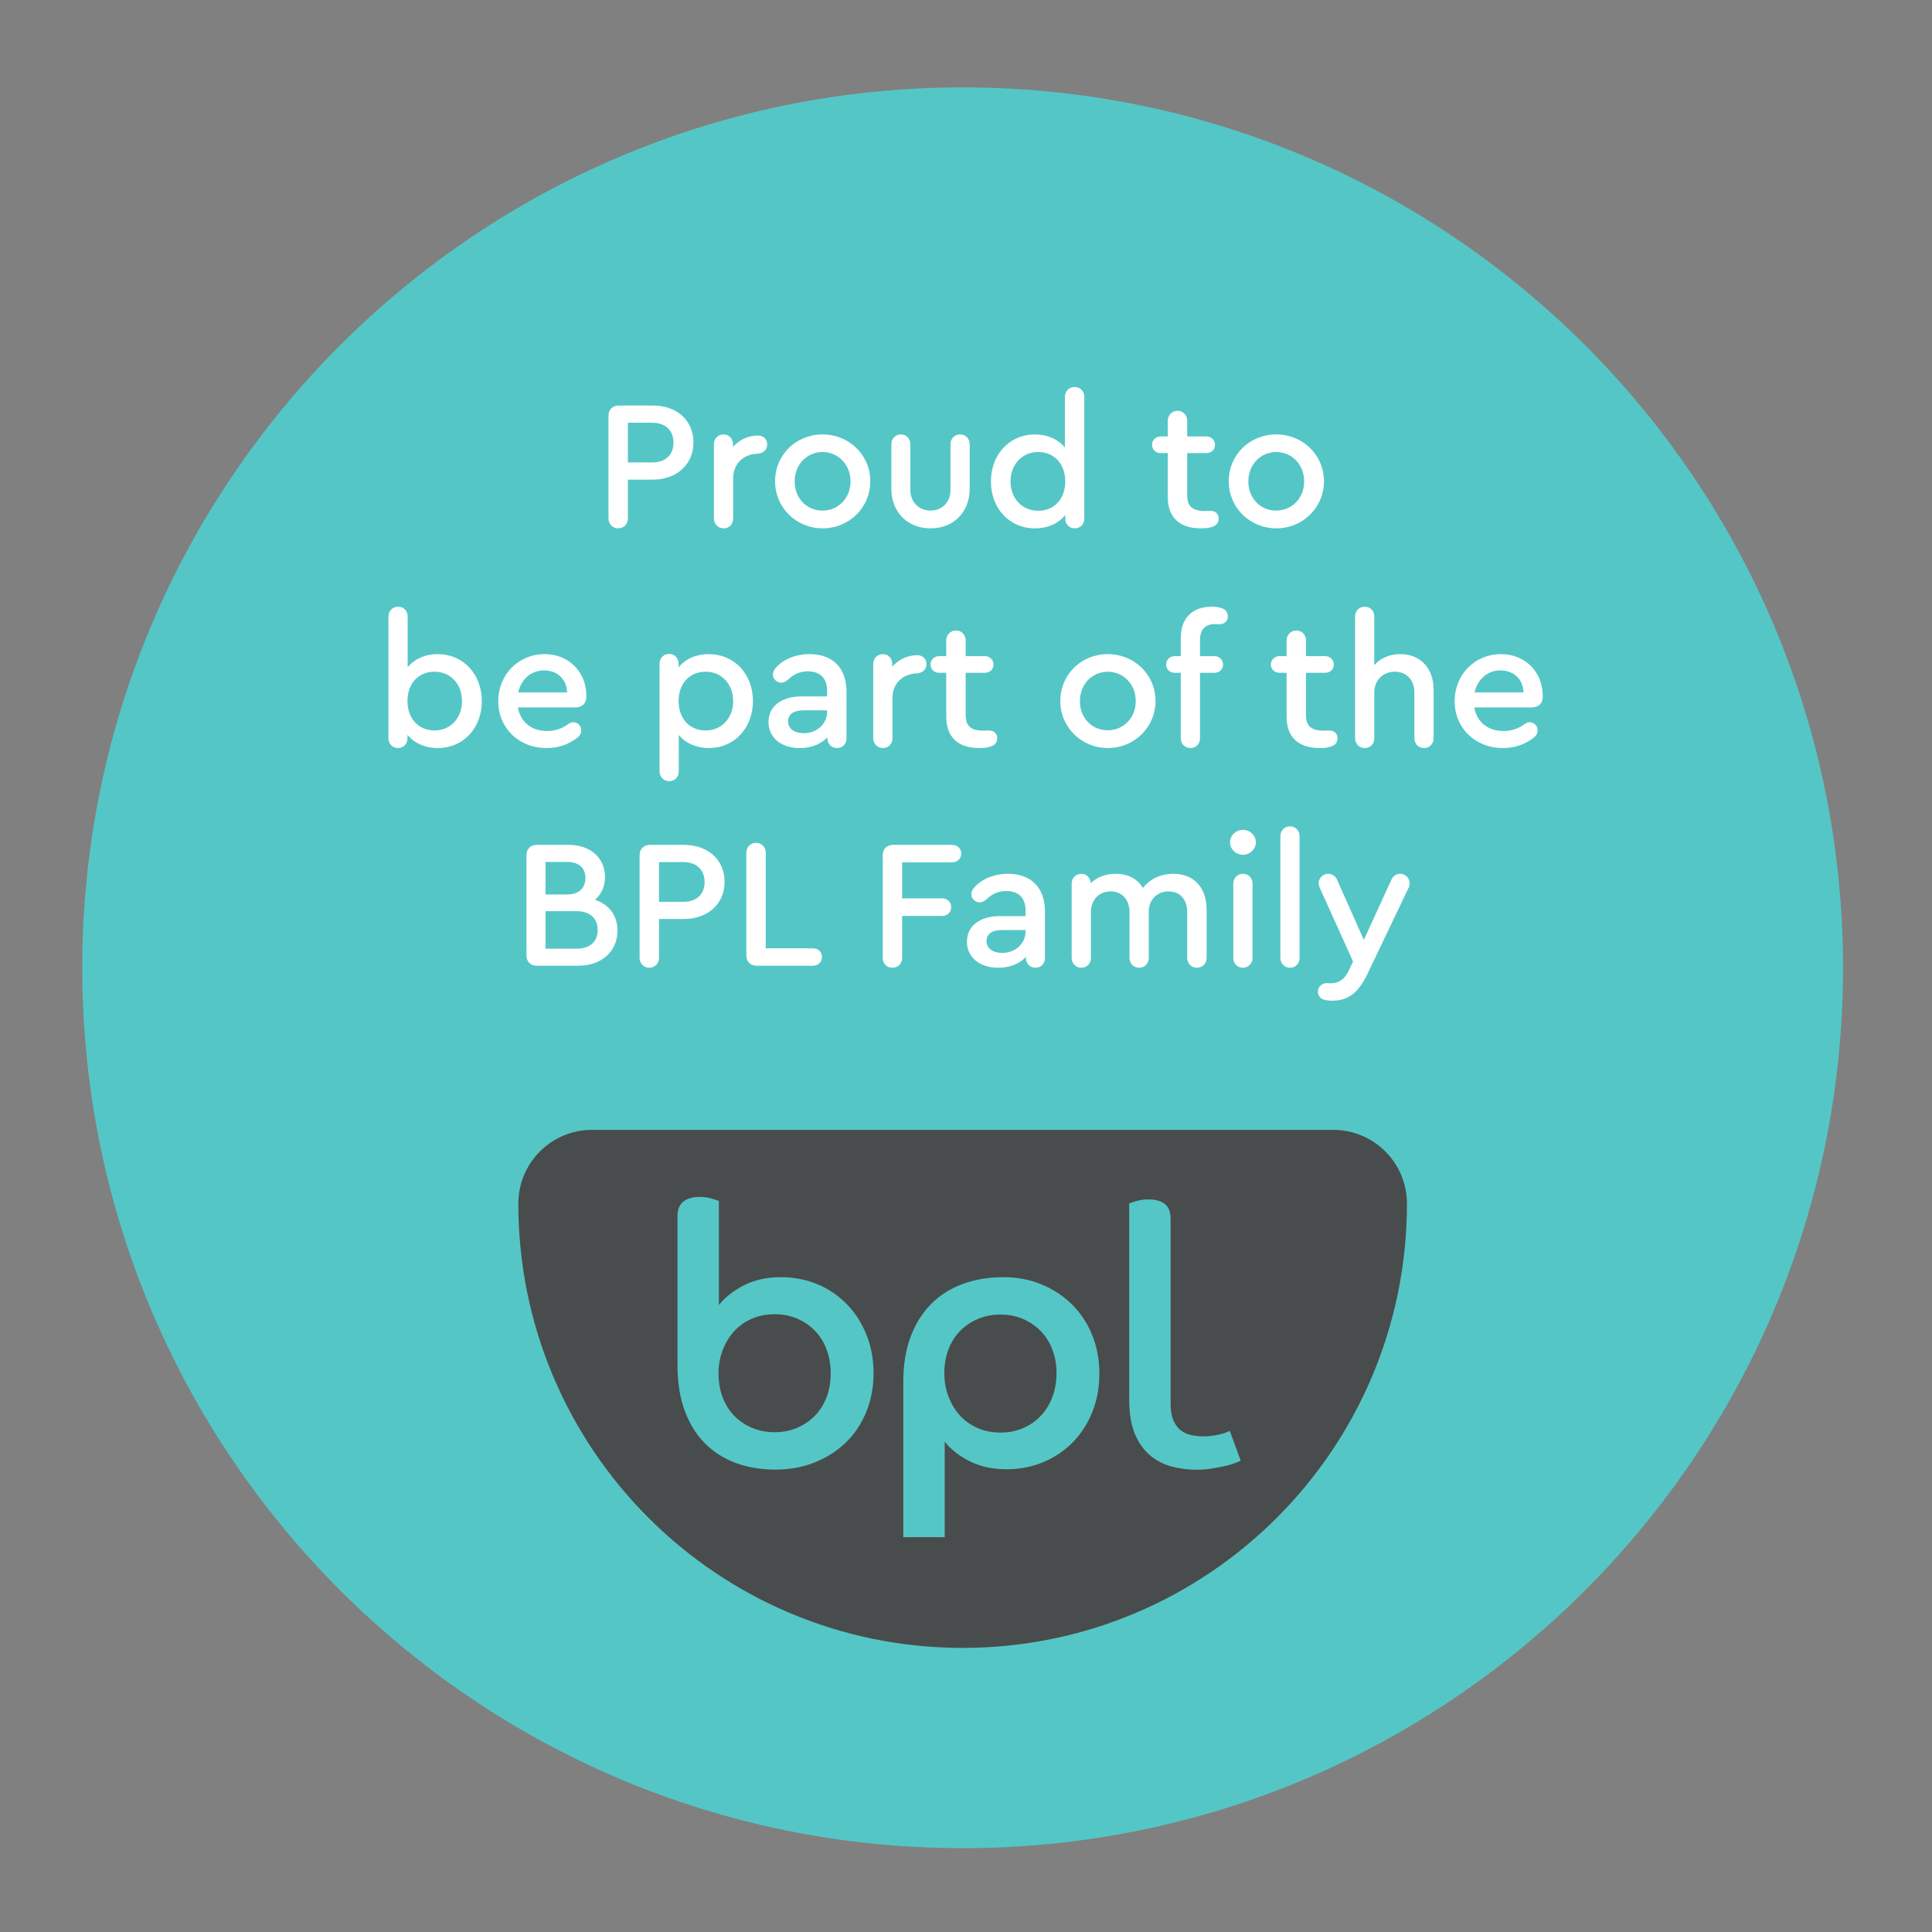 <svg width="667" height="667" viewBox="0 0 667 667" fill="none" xmlns="http://www.w3.org/2000/svg">
<rect x="0" y="0" width="667" height="667" fill="#808080" stroke="none"/>
<path d="M636.281 334.117C636.281 501.98 500.201 638.059 332.339 638.059C164.476 638.059 28.397 501.98 28.397 334.117C28.397 166.255 164.476 30.176 332.339 30.176C500.201 30.176 636.281 166.255 636.281 334.117Z" fill="#55C6C6"/>
<path d="M225.18 159.652C229.731 159.652 232.513 157.06 232.513 152.825C232.513 148.591 229.731 145.936 225.18 145.936H216.772V159.652H225.18ZM210.072 178.996V143.471C210.072 141.447 211.527 139.993 213.548 139.993H225.244C233.713 139.993 239.403 145.113 239.403 152.763C239.403 160.348 233.649 165.595 225.244 165.595H216.772V178.996C216.772 180.955 215.319 182.409 213.421 182.409C211.527 182.409 210.072 180.955 210.072 178.996Z" fill="white"/>
<path d="M264.872 153.395C264.872 155.228 263.544 156.492 261.648 156.619C256.591 156.745 253.115 160.159 253.115 165.152V178.996C253.115 181.019 251.724 182.409 249.828 182.409C247.931 182.409 246.477 180.955 246.477 178.996V153.395C246.477 151.435 247.868 149.981 249.828 149.981C251.66 149.981 253.051 151.435 253.051 153.395V154.343C255.137 151.877 258.235 150.361 261.711 150.361C263.544 150.361 264.872 151.624 264.872 153.395Z" fill="white"/>
<path d="M274.352 166.227C274.352 171.979 278.461 176.277 283.96 176.277C289.46 176.277 293.632 171.916 293.632 166.227C293.632 160.411 289.46 156.112 284.024 156.049C278.461 156.112 274.352 160.411 274.352 166.227ZM300.459 166.164C300.459 175.203 293.189 182.409 283.96 182.409C274.795 182.345 267.588 175.203 267.588 166.164C267.588 157.06 274.795 149.981 283.96 149.981C293.189 149.981 300.459 157.124 300.459 166.164Z" fill="white"/>
<path d="M307.723 168.692V153.395C307.723 151.435 309.113 149.981 311.009 149.981C312.907 149.981 314.297 151.435 314.297 153.395V169.197C314.297 173.307 317.204 176.277 321.312 176.277C325.296 176.277 328.14 173.307 328.14 169.197V153.395C328.14 151.435 329.531 149.981 331.489 149.981C333.387 149.981 334.777 151.435 334.777 153.395V168.692C334.777 176.783 329.215 182.409 321.312 182.409C313.285 182.409 307.723 176.783 307.723 168.692Z" fill="white"/>
<path d="M367.769 166.227C367.769 160.221 363.976 156.049 358.415 156.049C352.915 156.049 348.868 160.348 348.868 166.164C348.868 172.043 352.852 176.34 358.415 176.34C363.976 176.34 367.769 172.232 367.769 166.227ZM374.344 137.023V179.059C374.344 181.019 372.889 182.409 371.056 182.409C369.16 182.409 367.769 180.955 367.769 179.059V177.795C365.493 180.701 361.764 182.409 357.276 182.409C348.552 182.409 342.105 175.583 342.105 166.227C342.105 156.871 348.552 149.981 357.276 149.981C361.639 149.981 365.304 151.688 367.643 154.469V137.023C367.643 135.063 369.096 133.609 370.993 133.609C372.889 133.609 374.344 135 374.344 137.023Z" fill="white"/>
<path d="M420.735 178.996C420.735 180.387 420.039 181.333 418.775 181.777C417.699 182.22 416.372 182.409 414.603 182.409C407.207 182.409 403.161 178.616 403.161 171.6V156.428H400.696C399.052 156.428 397.725 155.228 397.725 153.584C397.725 151.941 399.052 150.676 400.696 150.676H403.161V145.24C403.161 143.344 404.615 141.827 406.512 141.827C408.408 141.827 409.863 143.28 409.863 145.24V150.676H416.499C418.205 150.676 419.471 151.941 419.471 153.584C419.471 155.228 418.205 156.428 416.499 156.428H409.863V171.031C409.863 174.824 411.696 176.404 415.929 176.404C416.689 176.404 417.257 176.34 417.827 176.34C419.596 176.34 420.735 177.416 420.735 178.996Z" fill="white"/>
<path d="M430.972 166.227C430.972 171.979 435.081 176.277 440.58 176.277C446.08 176.277 450.252 171.916 450.252 166.227C450.252 160.411 446.08 156.112 440.643 156.049C435.081 156.112 430.972 160.411 430.972 166.227ZM457.079 166.164C457.079 175.203 449.808 182.409 440.58 182.409C431.415 182.345 424.208 175.203 424.208 166.164C424.208 157.06 431.415 149.981 440.58 149.981C449.808 149.981 457.079 157.124 457.079 166.164Z" fill="white"/>
<path d="M159.512 242.009C159.512 236.193 155.529 231.895 150.029 231.895C144.405 231.895 140.675 236.004 140.675 242.072C140.675 248.077 144.468 252.187 150.029 252.187C155.529 252.187 159.512 247.888 159.512 242.009ZM166.339 242.072C166.339 251.428 159.892 258.255 151.168 258.255C146.744 258.255 143.015 256.548 140.675 253.703V254.841C140.675 256.864 139.284 258.255 137.452 258.255C135.492 258.255 134.101 256.801 134.101 254.841V212.868C134.101 210.909 135.555 209.455 137.452 209.455C139.348 209.455 140.739 210.845 140.739 212.868V230.379C143.077 227.533 146.744 225.827 151.105 225.827C159.892 225.827 166.339 232.717 166.339 242.072Z" fill="white"/>
<path d="M178.913 239.039H195.791C195.664 234.551 192.504 231.452 187.825 231.452C183.339 231.452 179.924 234.487 178.913 239.039ZM202.428 240.239V240.556C202.428 242.831 200.973 244.221 198.636 244.221H178.787C179.672 249.216 183.401 252.376 188.901 252.376C191.556 252.376 194.084 251.555 196.171 249.973C196.739 249.595 197.307 249.341 197.876 249.341C199.457 249.341 200.657 250.543 200.657 252.123C200.657 253.261 200.216 254.02 199.015 254.904C196.043 257.116 192.567 258.255 188.711 258.255C179.103 258.255 172.024 251.364 172.024 242.072C172.024 232.907 178.976 225.827 188.016 225.827C196.297 225.827 202.428 231.895 202.428 240.239Z" fill="white"/>
<path d="M253.117 242.072C253.117 236.193 249.136 231.895 243.636 231.895C238.073 231.895 234.28 236.004 234.28 242.009C234.28 248.077 238.011 252.187 243.636 252.187C249.136 252.187 253.117 247.888 253.117 242.072ZM259.944 242.009C259.944 251.364 253.497 258.255 244.711 258.255C240.349 258.255 236.683 256.548 234.344 253.767V266.283C234.344 268.243 232.953 269.696 231.057 269.696C229.16 269.696 227.707 268.243 227.707 266.283V229.113C227.707 227.217 229.097 225.764 231.057 225.764C232.889 225.764 234.28 227.217 234.28 229.113V230.379C236.556 227.533 240.285 225.827 244.711 225.827C253.497 225.827 259.944 232.717 259.944 242.009Z" fill="white"/>
<path d="M285.54 245.803V245.233H277.576C273.973 245.233 272.076 246.56 272.076 249.025C272.076 251.555 274.225 253.135 277.512 253.135C282 253.135 285.54 249.911 285.54 245.803ZM292.241 238.785V254.904C292.241 256.864 290.851 258.255 288.953 258.255C287.057 258.255 285.667 256.801 285.667 254.904V254.525C283.391 256.927 280.104 258.255 276.121 258.255C269.675 258.255 265.312 254.652 265.312 249.279C265.312 243.843 269.737 240.429 276.753 240.429H285.54V238.407C285.54 234.171 283.139 231.769 278.903 231.769C276.311 231.769 273.973 232.717 272.013 234.676C271.192 235.372 270.496 235.688 269.737 235.688C268.156 235.688 266.829 234.361 266.829 232.907C266.829 231.959 267.272 231.073 268.156 230.188C270.811 227.407 274.92 225.827 279.472 225.827C287.5 225.827 292.241 230.631 292.241 238.785Z" fill="white"/>
<path d="M319.861 229.24C319.861 231.073 318.532 232.337 316.637 232.464C311.58 232.591 308.103 236.004 308.103 240.997V254.841C308.103 256.864 306.712 258.255 304.816 258.255C302.919 258.255 301.467 256.801 301.467 254.841V229.24C301.467 227.28 302.857 225.827 304.816 225.827C306.648 225.827 308.039 227.28 308.039 229.24V230.188C310.125 227.723 313.223 226.205 316.699 226.205C318.532 226.205 319.861 227.471 319.861 229.24Z" fill="white"/>
<path d="M344.257 254.841C344.257 256.232 343.563 257.18 342.299 257.623C341.223 258.065 339.896 258.255 338.127 258.255C330.731 258.255 326.685 254.461 326.685 247.445V232.275H324.219C322.576 232.275 321.249 231.073 321.249 229.429C321.249 227.787 322.576 226.523 324.219 226.523H326.685V221.085C326.685 219.189 328.139 217.672 330.035 217.672C331.931 217.672 333.385 219.127 333.385 221.085V226.523H340.023C341.729 226.523 342.993 227.787 342.993 229.429C342.993 231.073 341.729 232.275 340.023 232.275H333.385V246.876C333.385 250.669 335.219 252.249 339.453 252.249C340.212 252.249 340.781 252.187 341.351 252.187C343.12 252.187 344.257 253.261 344.257 254.841Z" fill="white"/>
<path d="M372.823 242.072C372.823 247.825 376.932 252.123 382.431 252.123C387.931 252.123 392.103 247.761 392.103 242.072C392.103 236.256 387.931 231.959 382.495 231.895C376.932 231.959 372.823 236.256 372.823 242.072ZM398.929 242.009C398.929 251.048 391.66 258.255 382.431 258.255C373.265 258.192 366.06 251.048 366.06 242.009C366.06 232.907 373.265 225.827 382.431 225.827C391.66 225.827 398.929 232.971 398.929 242.009Z" fill="white"/>
<path d="M414.285 220.833V226.523H419.279C420.985 226.523 422.251 227.787 422.251 229.429C422.251 231.073 420.985 232.275 419.279 232.275H414.285V254.841C414.285 256.864 412.895 258.255 410.997 258.255C409.037 258.255 407.647 256.801 407.647 254.841V232.275H405.499C403.856 232.275 402.591 231.073 402.591 229.429C402.591 227.787 403.856 226.523 405.499 226.523H407.647V220.264C407.647 213.437 411.631 209.455 418.331 209.455C419.784 209.455 420.921 209.644 421.933 210.024C423.135 210.467 423.893 211.477 423.893 212.868C423.893 214.448 422.693 215.524 420.921 215.524C420.479 215.524 420.037 215.46 419.405 215.46C416.119 215.46 414.285 217.356 414.285 220.833Z" fill="white"/>
<path d="M461.752 254.841C461.752 256.232 461.057 257.18 459.793 257.623C458.717 258.065 457.391 258.255 455.621 258.255C448.225 258.255 444.18 254.461 444.18 247.445V232.275H441.713C440.071 232.275 438.744 231.073 438.744 229.429C438.744 227.787 440.071 226.523 441.713 226.523H444.18V221.085C444.18 219.189 445.633 217.672 447.529 217.672C449.425 217.672 450.88 219.127 450.88 221.085V226.523H457.517C459.224 226.523 460.488 227.787 460.488 229.429C460.488 231.073 459.224 232.275 457.517 232.275H450.88V246.876C450.88 250.669 452.713 252.249 456.948 252.249C457.707 252.249 458.276 252.187 458.845 252.187C460.615 252.187 461.752 253.261 461.752 254.841Z" fill="white"/>
<path d="M494.936 238.153V254.841C494.936 256.864 493.483 258.255 491.649 258.255C489.691 258.255 488.3 256.801 488.3 254.841V239.101C488.3 234.74 485.581 231.895 481.535 231.895C477.427 231.895 474.456 234.865 474.456 239.101V254.841C474.456 256.864 473.065 258.255 471.169 258.255C469.272 258.255 467.819 256.801 467.819 254.841V212.868C467.819 210.909 469.272 209.455 471.169 209.455C473.065 209.455 474.456 210.845 474.456 212.868V229.62C476.605 227.217 479.701 225.827 483.432 225.827C490.385 225.827 494.936 230.695 494.936 238.153Z" fill="white"/>
<path d="M509.091 239.039H525.969C525.843 234.551 522.683 231.452 518.004 231.452C513.516 231.452 510.103 234.487 509.091 239.039ZM532.607 240.239V240.556C532.607 242.831 531.152 244.221 528.813 244.221H508.965C509.851 249.216 513.58 252.376 519.08 252.376C521.735 252.376 524.261 251.555 526.349 249.973C526.917 249.595 527.485 249.341 528.055 249.341C529.636 249.341 530.836 250.543 530.836 252.123C530.836 253.261 530.395 254.02 529.193 254.904C526.221 257.116 522.745 258.255 518.889 258.255C509.281 258.255 502.201 251.364 502.201 242.072C502.201 232.907 509.155 225.827 518.195 225.827C526.475 225.827 532.607 231.895 532.607 240.239Z" fill="white"/>
<path d="M206.347 321.079C206.347 317.032 203.629 314.567 199.077 314.567H188.331V327.525H199.077C203.629 327.525 206.347 325.124 206.347 321.079ZM188.331 297.563V308.815H195.727C199.709 308.815 202.111 306.728 202.111 303.125C202.111 299.585 199.772 297.563 195.727 297.563H188.331ZM213.173 321.268C213.173 328.473 207.675 333.404 199.645 333.404H185.233C183.211 333.404 181.756 331.951 181.756 329.928V295.161C181.756 293.139 183.211 291.684 185.233 291.684H196.36C203.817 291.684 208.875 296.172 208.875 302.809C208.875 306.033 207.611 308.751 205.399 310.648C210.265 312.228 213.173 316.084 213.173 321.268Z" fill="white"/>
<path d="M235.924 311.343C240.475 311.343 243.257 308.751 243.257 304.516C243.257 300.281 240.475 297.627 235.924 297.627H227.517V311.343H235.924ZM220.816 330.687V295.161C220.816 293.139 222.271 291.684 224.293 291.684H235.988C244.459 291.684 250.147 296.805 250.147 304.453C250.147 312.039 244.395 317.285 235.988 317.285H227.517V330.687C227.517 332.645 226.064 334.1 224.167 334.1C222.271 334.1 220.816 332.645 220.816 330.687Z" fill="white"/>
<path d="M257.664 329.928V294.403C257.664 292.505 259.055 290.989 261.015 290.989C262.973 290.989 264.364 292.443 264.364 294.403V327.399H280.737C282.507 327.399 283.771 328.664 283.771 330.369C283.771 332.077 282.507 333.404 280.737 333.404H261.14C259.119 333.404 257.664 331.951 257.664 329.928Z" fill="white"/>
<path d="M304.752 330.687V295.161C304.752 293.139 306.207 291.684 308.229 291.684H328.773C330.544 291.684 331.871 293.012 331.871 294.719C331.871 296.425 330.544 297.689 328.773 297.689H311.453V310.141H325.297C327.067 310.141 328.395 311.469 328.395 313.176C328.395 314.884 327.067 316.211 325.297 316.211H311.453V330.687C311.453 332.645 310.063 334.1 308.103 334.1C306.143 334.1 304.752 332.645 304.752 330.687Z" fill="white"/>
<path d="M354.055 321.647V321.079H346.089C342.487 321.079 340.589 322.405 340.589 324.871C340.589 327.399 342.74 328.979 346.027 328.979C350.515 328.979 354.055 325.756 354.055 321.647ZM360.755 314.631V330.749C360.755 332.709 359.364 334.1 357.468 334.1C355.572 334.1 354.181 332.645 354.181 330.749V330.369C351.905 332.772 348.619 334.1 344.636 334.1C338.189 334.1 333.827 330.497 333.827 325.124C333.827 319.688 338.252 316.275 345.268 316.275H354.055V314.251C354.055 310.016 351.652 307.613 347.417 307.613C344.825 307.613 342.487 308.561 340.528 310.521C339.705 311.217 339.011 311.533 338.252 311.533C336.671 311.533 335.344 310.205 335.344 308.751C335.344 307.804 335.787 306.919 336.671 306.033C339.325 303.252 343.435 301.672 347.985 301.672C356.015 301.672 360.755 306.476 360.755 314.631Z" fill="white"/>
<path d="M416.568 313.999V330.687C416.568 332.709 415.113 334.1 413.217 334.1C411.32 334.1 409.867 332.645 409.867 330.687V314.947C409.867 310.521 407.401 307.74 403.419 307.74C399.5 307.74 396.592 310.648 396.592 314.631V330.687C396.592 332.709 395.139 334.1 393.305 334.1C391.345 334.1 389.955 332.645 389.955 330.687V314.947C389.955 310.584 387.363 307.74 383.444 307.74C379.399 307.74 376.617 310.648 376.617 314.947V330.687C376.617 332.709 375.227 334.1 373.331 334.1C371.433 334.1 369.98 332.645 369.98 330.687V305.085C369.98 303.125 371.371 301.672 373.331 301.672C375.1 301.672 376.491 303.063 376.553 304.896C378.703 302.873 381.675 301.672 385.151 301.672C389.385 301.672 392.673 303.379 394.569 306.539C396.909 303.505 400.7 301.672 405.063 301.672C412.141 301.672 416.568 306.413 416.568 313.999Z" fill="white"/>
<path d="M425.791 330.687V305.085C425.791 303.125 427.181 301.672 429.14 301.672C431.036 301.672 432.427 303.125 432.427 305.085V330.687C432.427 332.645 430.973 334.1 429.077 334.1C427.181 334.1 425.791 332.645 425.791 330.687ZM433.565 290.8C433.565 293.201 431.541 295.097 429.14 295.097C426.675 295.097 424.652 293.201 424.652 290.8C424.652 288.397 426.675 286.5 429.14 286.5C431.541 286.5 433.565 288.397 433.565 290.8Z" fill="white"/>
<path d="M442.032 330.687V288.713C442.032 286.753 443.423 285.3 445.383 285.3C447.279 285.3 448.669 286.753 448.669 288.713V330.687C448.669 332.645 447.279 334.1 445.383 334.1C443.485 334.1 442.032 332.645 442.032 330.687Z" fill="white"/>
<path d="M486.657 304.896C486.657 305.401 486.595 305.907 486.341 306.413L472.056 336.312C468.959 342.76 465.419 345.477 459.981 345.477C458.908 345.477 457.833 345.352 457.012 345.099C455.748 344.72 454.988 343.581 454.988 342.317C454.988 340.737 456.379 339.409 458.023 339.409C458.529 339.409 458.908 339.472 459.287 339.472C462.195 339.472 464.217 338.145 465.735 334.921L467.125 331.951L455.621 306.476C455.431 305.971 455.241 305.528 455.241 304.896C455.241 303.189 456.757 301.672 458.529 301.672C459.856 301.672 461.057 302.431 461.563 303.632L470.855 324.492L480.4 303.632C480.905 302.493 482.107 301.672 483.433 301.672C485.204 301.672 486.657 303.189 486.657 304.896Z" fill="white"/>
<path d="M281.463 459.543C279.749 457.747 277.703 456.327 275.32 455.281C272.939 454.237 270.327 453.715 267.485 453.715C264.56 453.715 261.908 454.237 259.525 455.281C257.144 456.327 255.117 457.769 253.447 459.605C251.773 461.445 250.459 463.617 249.497 466.124C248.536 468.631 248.056 471.307 248.056 474.147C248.056 477.155 248.536 479.913 249.497 482.42C250.459 484.927 251.796 487.057 253.509 488.813C255.221 490.568 257.269 491.947 259.651 492.949C262.033 493.952 264.644 494.453 267.485 494.453C270.327 494.453 272.939 493.933 275.32 492.887C277.703 491.843 279.749 490.423 281.463 488.625C283.175 486.829 284.491 484.697 285.411 482.232C286.331 479.768 286.789 477.073 286.789 474.147C286.789 471.223 286.331 468.507 285.411 465.999C284.491 463.492 283.175 461.341 281.463 459.543Z" fill="#494C4C"/>
<path d="M359.425 459.668C357.712 457.872 355.665 456.452 353.283 455.407C350.901 454.363 348.289 453.84 345.449 453.84C342.607 453.84 339.996 454.341 337.615 455.344C335.232 456.347 333.184 457.725 331.472 459.481C329.759 461.235 328.421 463.347 327.461 465.811C326.499 468.277 326.019 471.013 326.019 474.021C326.019 476.948 326.499 479.663 327.461 482.169C328.421 484.676 329.737 486.851 331.409 488.688C333.08 490.527 335.107 491.968 337.488 493.012C339.871 494.059 342.523 494.579 345.449 494.579C348.289 494.579 350.901 494.059 353.283 493.012C355.665 491.968 357.712 490.527 359.425 488.688C361.137 486.851 362.453 484.676 363.373 482.169C364.293 479.663 364.752 476.948 364.752 474.021C364.752 471.181 364.293 468.528 363.373 466.061C362.453 463.597 361.137 461.467 359.425 459.668Z" fill="#494C4C"/>
<path d="M426.075 505.22C425.072 505.597 423.881 505.929 422.501 506.223C421.123 506.516 419.639 506.788 418.052 507.039C416.464 507.289 414.833 507.415 413.164 507.415C410.155 507.415 407.252 507.039 404.452 506.287C401.652 505.535 399.167 504.237 396.993 502.4C394.821 500.561 393.087 498.096 391.791 495.004C390.496 491.912 389.848 488.025 389.848 483.347V415.463C390.267 415.296 391.101 415.024 392.355 414.647C393.608 414.271 394.987 414.084 396.492 414.084C398.916 414.084 400.797 414.607 402.132 415.649C403.469 416.696 404.137 418.388 404.137 420.727V484.475C404.137 486.897 404.452 488.84 405.077 490.304C405.705 491.765 406.541 492.915 407.585 493.751C408.631 494.585 409.841 495.149 411.22 495.443C412.599 495.735 413.997 495.883 415.42 495.883C417.257 495.883 418.992 495.693 420.621 495.319C422.252 494.943 423.567 494.503 424.571 494.001L428.331 504.28C427.829 504.532 427.077 504.844 426.075 505.22ZM377.1 487.496C375.471 491.551 373.215 495.04 370.331 497.964C367.448 500.889 364.064 503.165 360.177 504.795C356.292 506.425 352.049 507.24 347.455 507.24C342.691 507.24 338.471 506.319 334.793 504.483C331.116 502.644 328.232 500.388 326.145 497.713V530.68H311.855V477.031C311.855 471.181 312.689 466.02 314.361 461.549C316.032 457.08 318.373 453.319 321.381 450.268C324.389 447.217 328.025 444.899 332.287 443.311C336.548 441.724 341.269 440.928 346.452 440.928C351.215 440.928 355.603 441.765 359.613 443.436C363.625 445.108 367.113 447.405 370.08 450.329C373.047 453.256 375.365 456.765 377.037 460.86C378.708 464.955 379.544 469.384 379.544 474.147C379.544 478.995 378.731 483.444 377.1 487.496ZM299.075 487.435C297.401 491.529 295.063 495.04 292.055 497.964C289.047 500.889 285.473 503.187 281.337 504.857C277.2 506.529 272.667 507.365 267.737 507.365C262.804 507.365 258.272 506.613 254.136 505.109C249.999 503.604 246.427 501.348 243.419 498.34C240.411 495.331 238.069 491.571 236.399 487.057C234.727 482.545 233.892 477.24 233.892 471.139V419.869C233.892 417.613 234.56 415.943 235.897 414.855C237.233 413.771 239.113 413.225 241.537 413.225C243.043 413.225 244.421 413.413 245.675 413.789C246.928 414.165 247.763 414.437 248.183 414.604V450.58C250.269 447.907 253.153 445.629 256.831 443.748C260.508 441.868 264.728 440.928 269.492 440.928C274.087 440.928 278.329 441.744 282.215 443.373C286.101 445.003 289.485 447.301 292.368 450.268C295.252 453.235 297.508 456.744 299.137 460.796C300.767 464.851 301.581 469.301 301.581 474.147C301.581 478.911 300.745 483.341 299.075 487.435ZM204.404 390.072C190.344 390.072 178.947 401.469 178.947 415.528C178.947 500.244 247.623 568.92 332.339 568.92C417.055 568.92 485.731 500.244 485.731 415.528C485.731 401.469 474.333 390.072 460.273 390.072H204.404Z" fill="#494C4C"/>
</svg>
